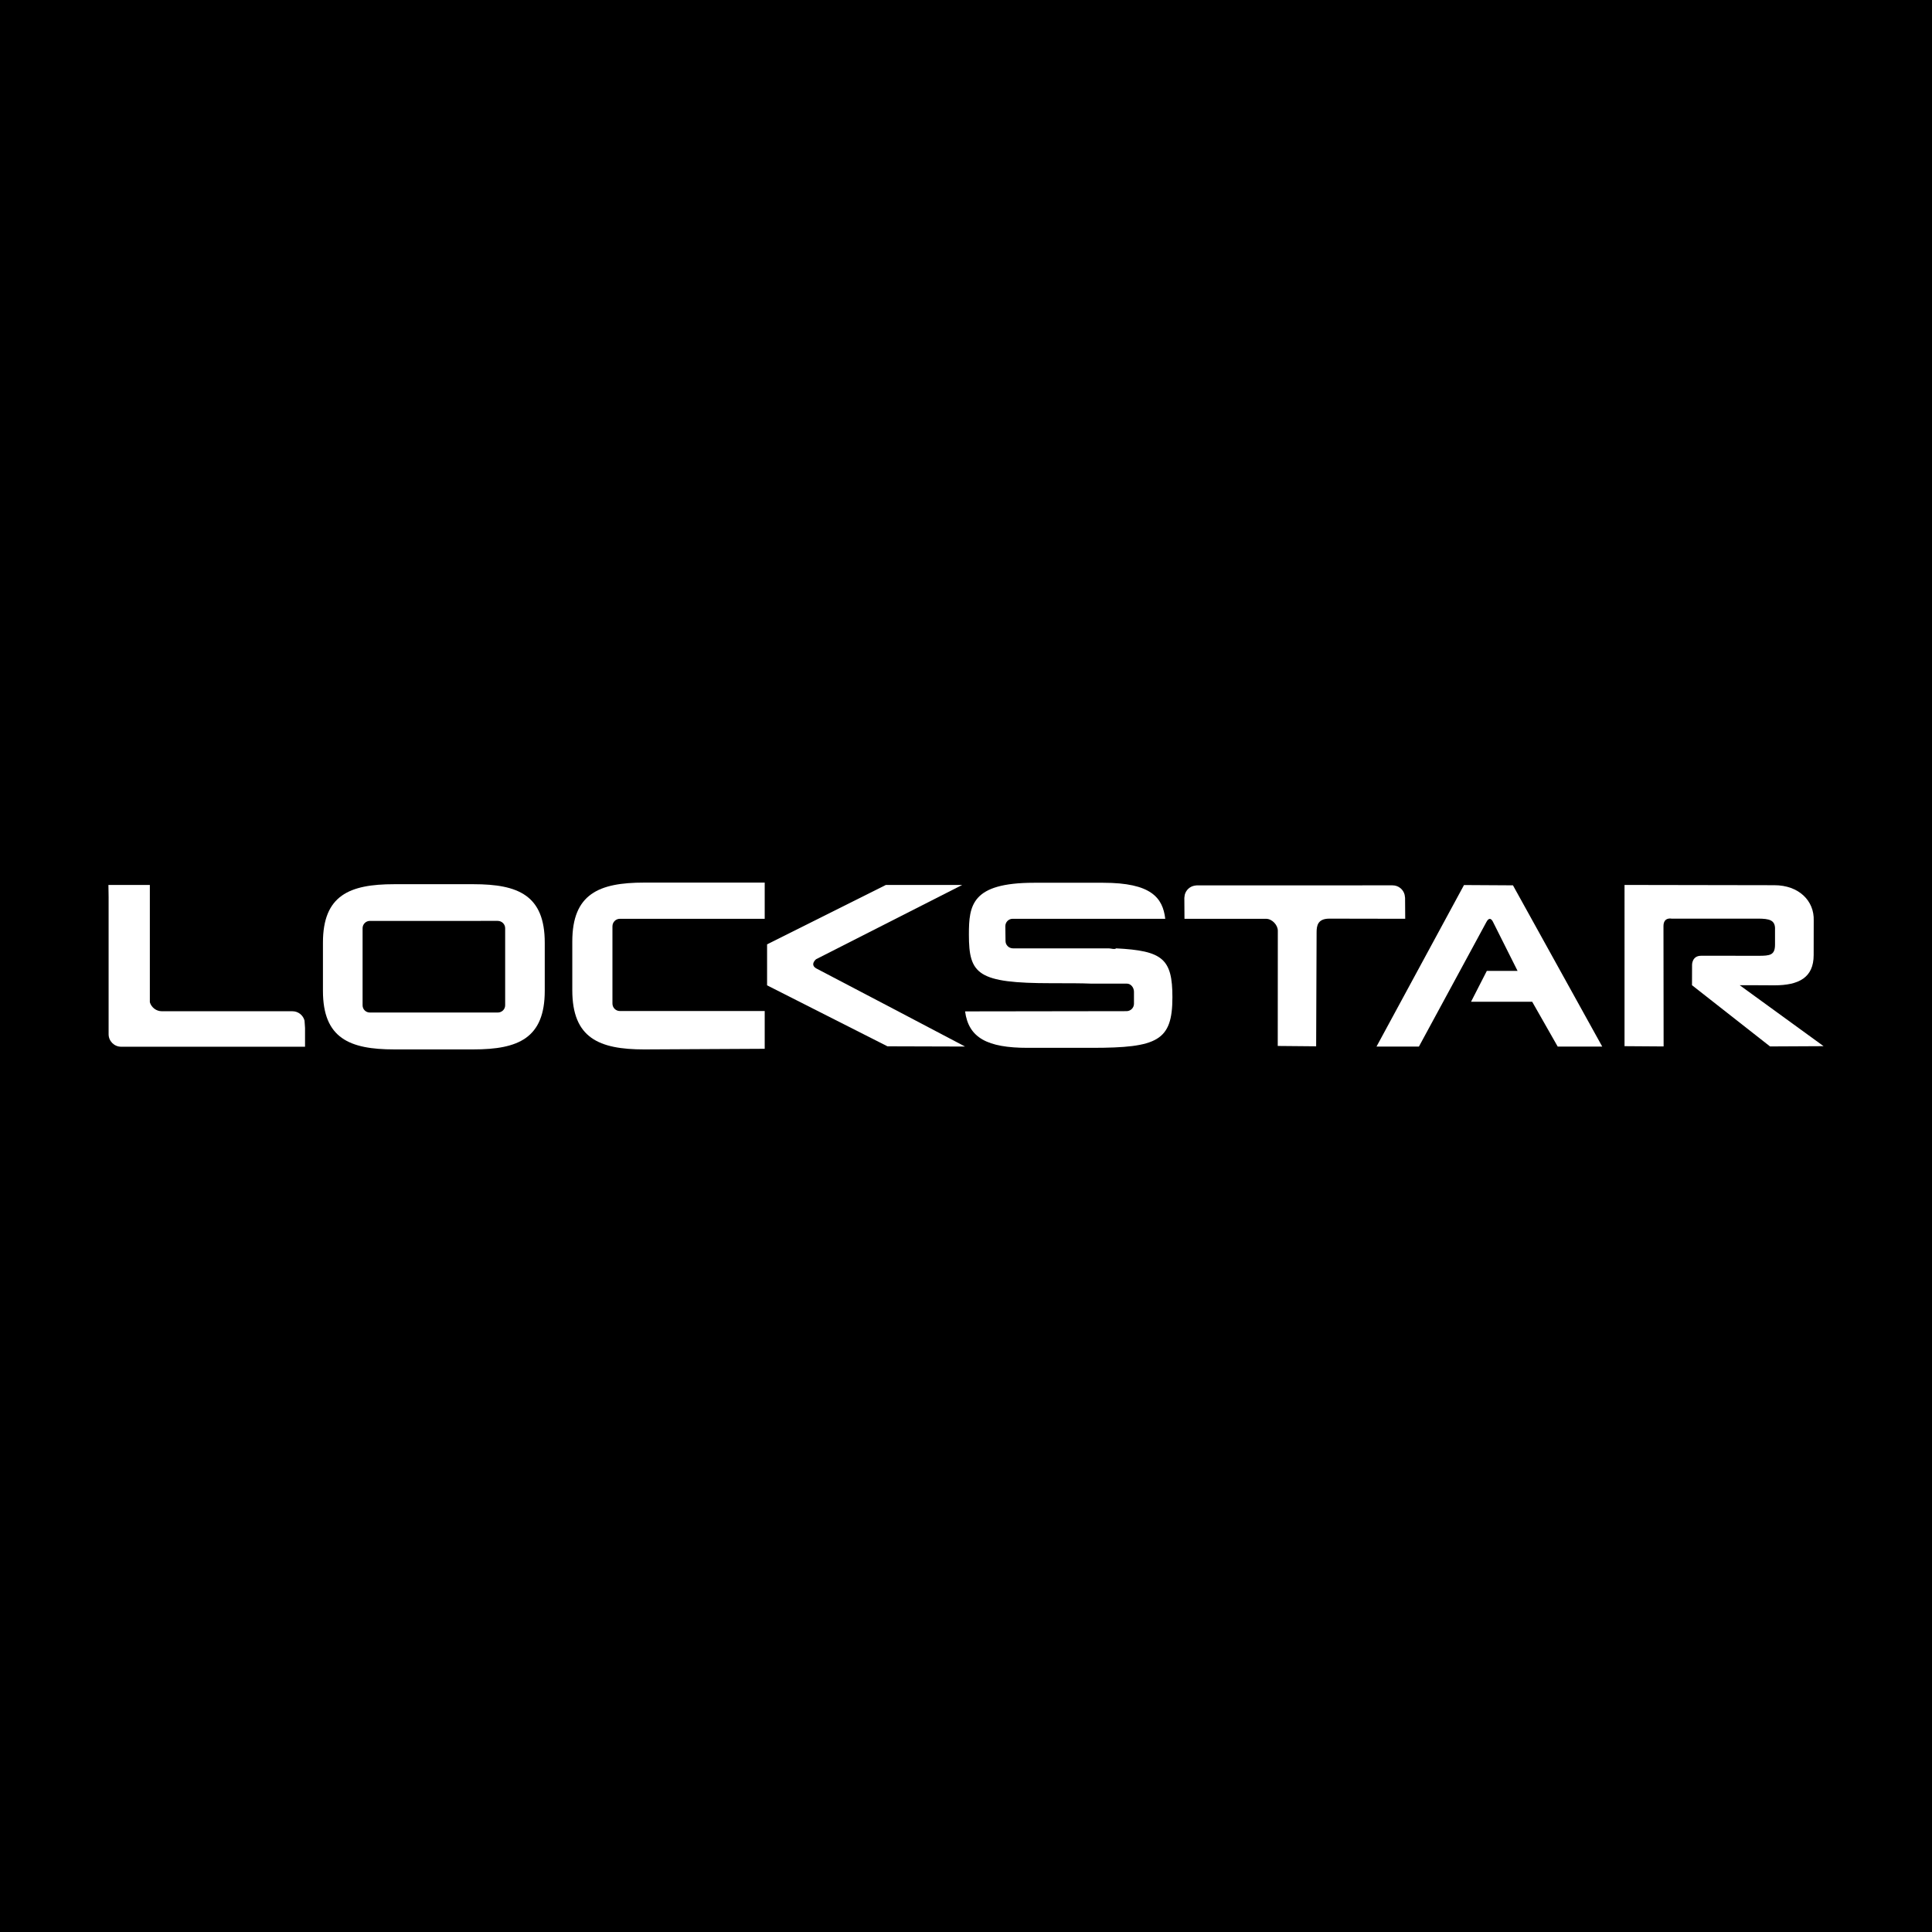 <?xml version="1.0" encoding="utf-8"?>
<!-- Generator: Adobe Illustrator 13.0.0, SVG Export Plug-In . SVG Version: 6.00 Build 14948)  -->
<!DOCTYPE svg PUBLIC "-//W3C//DTD SVG 1.0//EN" "http://www.w3.org/TR/2001/REC-SVG-20010904/DTD/svg10.dtd">
<svg version="1.0" id="Layer_1" xmlns="http://www.w3.org/2000/svg" xmlns:xlink="http://www.w3.org/1999/xlink" x="0px" y="0px"
	 width="192.756px" height="192.756px" viewBox="0 0 192.756 192.756" enable-background="new 0 0 192.756 192.756"
	 xml:space="preserve">
<g>
	<polygon fill-rule="evenodd" clip-rule="evenodd" points="0,0 192.756,0 192.756,192.756 0,192.756 0,0 	"/>
	<path fill-rule="evenodd" clip-rule="evenodd" fill="#FFFFFF" d="M36.909,91.878c-0.408,0-0.733,0.326-0.733,0.73v7.69
		c0,0.408,0.325,0.723,0.733,0.723H49.66c0.402,0,0.74-0.314,0.74-0.723v-7.69c0-0.404-0.338-0.73-0.74-0.73H36.909L36.909,91.878
		L36.909,91.878z M32.22,98.857v-4.806c0-4.726,2.65-5.834,7.104-5.834h7.922c4.454,0,7.104,1.108,7.104,5.834v4.806
		c0,4.725-2.649,5.842-7.104,5.842h-7.922C34.87,104.699,32.22,103.582,32.22,98.857L32.22,98.857z"/>
	<path fill-rule="evenodd" clip-rule="evenodd" fill="#FFFFFF" d="M148.296,91.996c-0.388,0.716-6.731,12.422-6.731,12.422h-4.231
		l8.729-16.117l4.885,0.029l8.907,16.087h-4.443l-2.545-4.471h-6.102l1.576-3.081h3.066l-2.443-4.871
		C148.963,91.996,148.675,91.282,148.296,91.996L148.296,91.996z"/>
	<path fill-rule="evenodd" clip-rule="evenodd" fill="#FFFFFF" d="M76.532,94.217l11.852-5.926H96l-14.582,7.412
		c0,0-0.682,0.554,0.074,0.945c0.76,0.381,14.794,7.766,14.794,7.766l-7.744-0.023l-12.01-6.084V94.217L76.532,94.217z"/>
	<path fill-rule="evenodd" clip-rule="evenodd" fill="#FFFFFF" d="M10.837,89.541l-0.02-1.25h4.133v11.705
		c0.156,0.518,0.636,0.896,1.201,0.896h13.025c0.583,0,1.071,0.404,1.207,0.938l0.05,0.725v1.877H12.084
		c-0.69,0-1.248-0.561-1.248-1.244V89.541L10.837,89.541z"/>
	<path fill-rule="evenodd" clip-rule="evenodd" fill="#FFFFFF" d="M101.037,91.667c-0.407,0-0.735,0.329-0.735,0.74l0.019,1.475
		c0,0.408,0.336,0.736,0.747,0.736h9.552c0.201,0,0.603,0.136,0.738,0c4.633,0.236,5.614,1.035,5.614,4.874
		c0,4.346-1.476,5.051-8.035,5.051h-6.41c-4.022,0-5.893-0.998-6.24-3.637l16.103-0.023c0.411,0,0.746-0.332,0.746-0.736v-1.197
		c0-0.416-0.302-0.814-0.713-0.814h-3.562c-0.965-0.041-2.238-0.041-3.915-0.041c-7.437,0-8.279-0.893-8.279-4.854
		c0-2.921,0.263-5.167,6.5-5.167h6.9c4.782,0,5.945,1.489,6.19,3.595H101.037L101.037,91.667z"/>
	<path fill-rule="evenodd" clip-rule="evenodd" fill="#FFFFFF" d="M137.11,88.331h1.824c0.584,0,1.074,0.398,1.207,0.945
		l0.043,0.304l0.014,2.087l-7.567-0.014c-1.147,0-1.274,0.684-1.274,1.36l-0.045,11.377l-3.831-0.035l0.007-11.501
		c0-0.557-0.563-1.187-1.181-1.187h-8.131l-0.014-2.087l0.04-0.304c0.12-0.477,0.511-0.842,0.998-0.918l0.212-0.027H137.11
		L137.11,88.331z"/>
	<path fill-rule="evenodd" clip-rule="evenodd" fill="#FFFFFF" d="M57.098,98.793v-4.854c0-4.762,2.669-5.882,7.169-5.882h12.028
		v3.611H61.847c-0.415,0-0.743,0.338-0.743,0.752v7.704c0,0.414,0.329,0.746,0.743,0.746h14.448v3.768l-12.028,0.062
		C59.768,104.699,57.098,103.568,57.098,98.793L57.098,98.793z"/>
	<path fill-rule="evenodd" clip-rule="evenodd" fill="#FFFFFF" d="M165.965,92.4c0,1.055,0.014,12.004,0.014,12.004l-3.899-0.027
		V88.291l14.945,0.026c2.454,0,3.999,1.565,3.93,3.531l-0.006,3.44c0,2.241-1.47,3.018-3.924,3.018l-2.291-0.012h-1.165l8.371,6.082
		l-5.343,0.027l-7.786-6.109l0.007-2.036c0,0-0.013-0.901,0.898-0.901c0.59,0,2.066,0,3.095,0c1.066,0.003,2.633,0.003,2.633,0.003
		c1.153,0,1.65-0.063,1.65-1.12v-1.476c0.051-0.979-0.566-1.112-1.721-1.112h-8.609C166.764,91.653,165.965,91.475,165.965,92.4
		L165.965,92.4z"/>
</g>
</svg>
